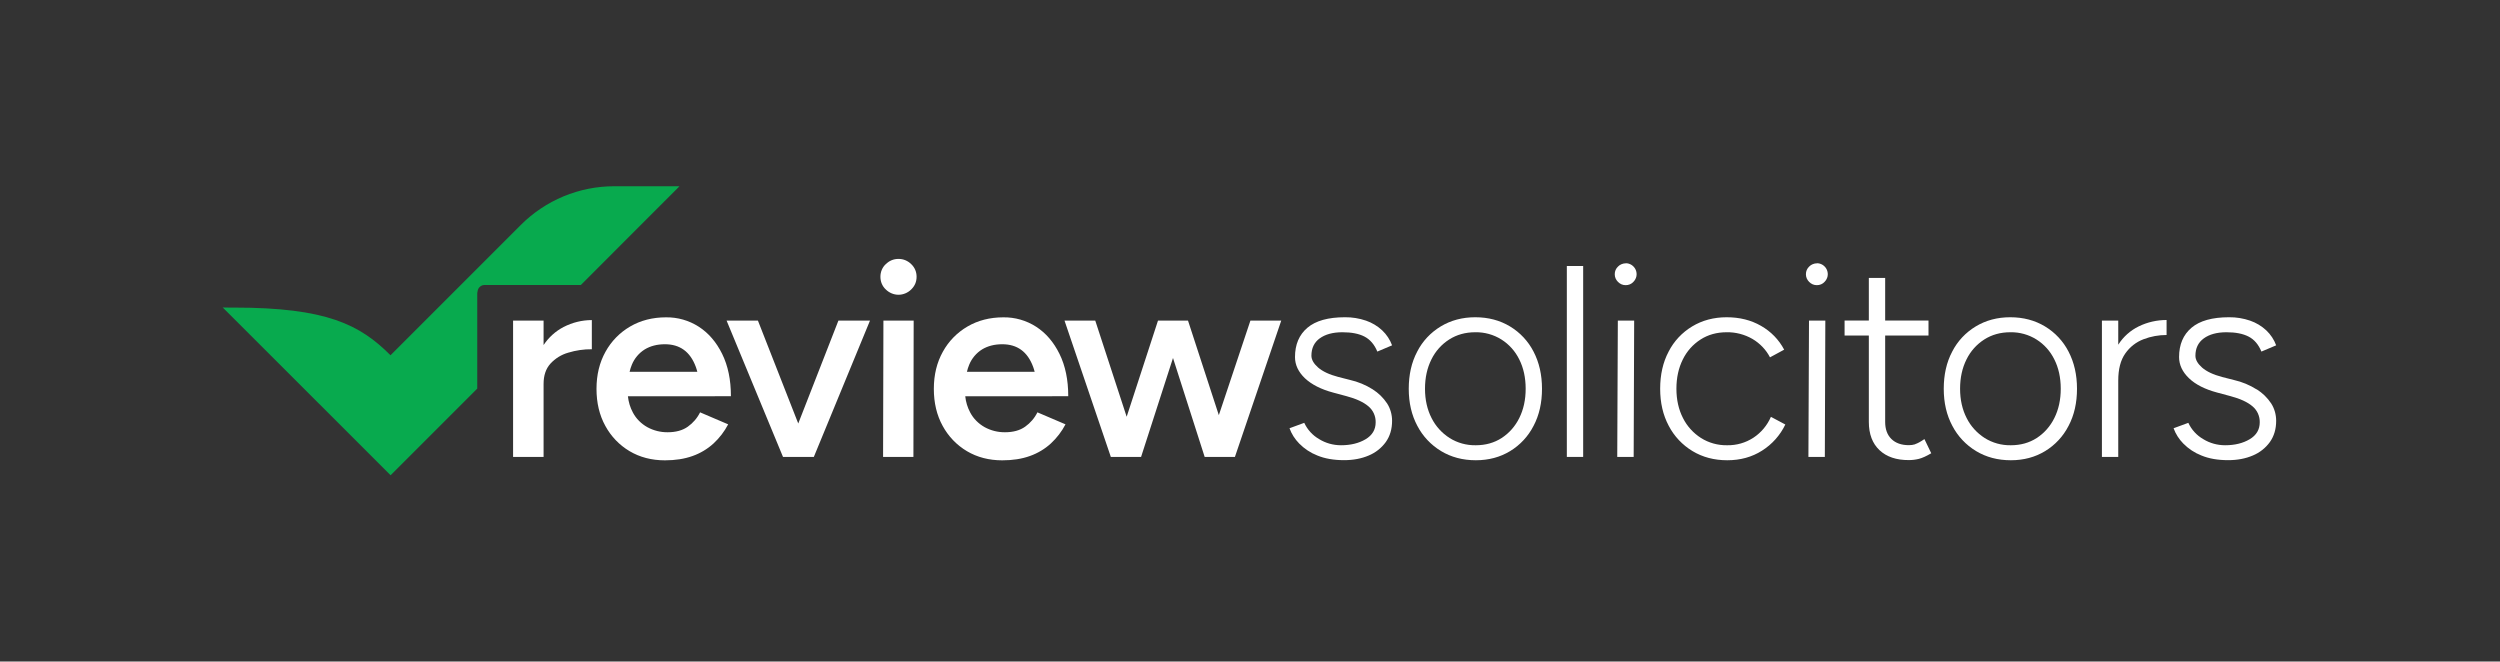 <?xml version="1.0" encoding="UTF-8"?><svg id="a" xmlns="http://www.w3.org/2000/svg" viewBox="0 0 300 79.38"><rect x="0" y="0" width="300" height="79.38" fill="#333333" stroke="none"/><rect width="300" height="79.38" style="fill:none; stroke-width:0px;"/><path d="M65.23,41.42v-2.95h-3.66v16.36h3.66v-8.77c0-1,.27-1.81.82-2.42.58-.63,1.32-1.09,2.14-1.32.92-.28,1.87-.42,2.83-.41v-3.5c-1.18,0-2.34.29-3.39.83-.98.51-1.8,1.26-2.41,2.18" style="fill:#fff; stroke-width:0px;"/><path d="M75.55,44.62c.07-.3.16-.59.28-.87.31-.75.85-1.39,1.54-1.82.68-.41,1.48-.62,2.42-.62.89,0,1.65.22,2.27.67.62.45,1.1,1.13,1.44,2.05.07.18.12.38.18.59h-8.13ZM85.78,47.54h1.93c0-1.96-.35-3.65-1.05-5.07-.7-1.42-1.63-2.5-2.8-3.26-1.18-.76-2.55-1.15-3.94-1.13-1.61,0-3.05.37-4.3,1.1-1.24.72-2.27,1.77-2.96,3.03-.72,1.29-1.08,2.77-1.08,4.45,0,1.68.35,3.16,1.06,4.45.68,1.25,1.68,2.3,2.91,3.03,1.23.73,2.65,1.1,4.24,1.1,1.24,0,2.35-.17,3.32-.52.93-.33,1.79-.84,2.52-1.51.71-.66,1.3-1.43,1.75-2.29l-3.37-1.44c-.34.69-.85,1.28-1.47,1.72-.63.45-1.44.67-2.42.67-.85.01-1.69-.2-2.44-.61-.73-.41-1.34-1.01-1.73-1.75-.33-.61-.53-1.28-.6-1.96h10.43Z" style="fill:#fff; stroke-width:0px;"/><polygon points="95.79 50.82 90.95 38.47 87.19 38.47 93.96 54.83 97.66 54.83 104.4 38.47 100.61 38.47 95.79 50.82" style="fill:#fff; stroke-width:0px;"/><path d="M107.81,31.07c-.28,0-.56.05-.82.16s-.5.27-.7.47c-.21.19-.37.43-.48.69-.11.26-.16.54-.16.82,0,.28.05.57.16.83.11.26.27.5.48.69.2.2.44.36.7.47.26.11.54.17.83.17s.56-.06.83-.17c.26-.11.5-.27.7-.47.2-.2.37-.43.48-.69.11-.26.16-.54.16-.83,0-.28-.05-.56-.16-.82-.11-.26-.27-.49-.48-.69-.2-.2-.44-.36-.7-.47-.26-.11-.54-.16-.82-.16Z" style="fill:#fff; stroke-width:0px;"/><polygon points="105.97 54.83 109.61 54.83 109.64 38.47 106.01 38.47 105.97 54.83" style="fill:#fff; stroke-width:0px;"/><path d="M116.03,44.62c.07-.3.16-.59.28-.87.31-.75.85-1.39,1.54-1.82.68-.41,1.48-.62,2.42-.62.89,0,1.65.22,2.27.67.62.45,1.1,1.13,1.44,2.05.07.18.12.38.18.59h-8.13ZM126.26,47.54h1.93c0-1.96-.35-3.65-1.05-5.07-.7-1.42-1.63-2.5-2.8-3.26-1.18-.76-2.55-1.15-3.94-1.13-1.61,0-3.05.37-4.3,1.1-1.24.72-2.27,1.77-2.96,3.03-.72,1.29-1.08,2.77-1.08,4.45,0,1.68.35,3.16,1.06,4.45.68,1.25,1.68,2.3,2.91,3.03,1.23.73,2.65,1.1,4.24,1.1,1.24,0,2.35-.17,3.32-.52.93-.33,1.79-.84,2.52-1.51.71-.66,1.3-1.43,1.75-2.29l-3.37-1.44c-.34.69-.85,1.28-1.47,1.72-.63.45-1.44.67-2.42.67-.85.01-1.69-.2-2.44-.61-.73-.41-1.34-1.01-1.73-1.75-.33-.61-.53-1.28-.6-1.96h10.43Z" style="fill:#fff; stroke-width:0px;"/><polygon points="146.26 49.82 142.56 38.47 138.96 38.47 135.2 50.01 131.43 38.47 127.74 38.47 133.3 54.83 136.93 54.83 140.76 42.96 144.56 54.83 148.19 54.83 153.75 38.47 150.05 38.47 146.26 49.82" style="fill:#fff; stroke-width:0px;"/><path d="M158.36,40.61c.67-.49,1.58-.74,2.73-.74,1.09,0,1.98.17,2.65.52s1.19.95,1.54,1.8l1.77-.75c-.25-.68-.66-1.3-1.19-1.8-.56-.52-1.21-.91-1.93-1.16-.82-.28-1.67-.42-2.54-.41-2.01,0-3.51.42-4.5,1.26-.99.84-1.49,2.01-1.49,3.52,0,.94.4,1.78,1.19,2.54.8.75,1.93,1.33,3.39,1.72l1.6.43c1.16.31,2.03.71,2.62,1.21.28.23.51.53.66.86.15.33.23.7.22,1.07,0,.87-.4,1.55-1.21,2.03-.81.48-1.79.72-2.95.72-.93,0-1.84-.25-2.63-.74-.78-.45-1.4-1.13-1.78-1.95l-1.77.65c.25.69.65,1.31,1.16,1.83.62.63,1.36,1.12,2.18,1.44.89.37,1.96.56,3.21.56,1.11,0,2.1-.19,2.96-.56.82-.34,1.53-.9,2.05-1.62.5-.71.75-1.55.75-2.54,0-.74-.2-1.47-.6-2.09-.45-.68-1.04-1.25-1.73-1.69-.84-.53-1.76-.91-2.73-1.13l-1.41-.36c-1.07-.28-1.87-.66-2.41-1.13-.53-.47-.8-.94-.8-1.42,0-.89.33-1.59,1-2.08" style="fill:#fff; stroke-width:0px;"/><path d="M182.31,50.17c-.48.97-1.2,1.8-2.11,2.39-.9.58-1.93.87-3.11.87-1.11.02-2.2-.28-3.14-.87-.92-.59-1.67-1.41-2.16-2.39-.52-1.01-.79-2.19-.79-3.52s.26-2.5.77-3.52c.48-.98,1.21-1.8,2.13-2.39.91-.58,1.95-.87,3.13-.87,1.11-.02,2.2.28,3.14.87.92.58,1.66,1.41,2.14,2.39.51,1.01.77,2.19.77,3.52,0,1.33-.26,2.5-.77,3.52ZM181.2,39.17c-1.21-.73-2.6-1.1-4.17-1.1-1.55,0-2.93.37-4.14,1.1-1.21.73-2.19,1.77-2.83,3.03-.68,1.29-1.01,2.77-1.01,4.45,0,1.68.34,3.16,1.03,4.45.65,1.25,1.64,2.3,2.85,3.03,1.21.73,2.6,1.1,4.17,1.1,1.55,0,2.92-.37,4.12-1.1,1.2-.73,2.17-1.78,2.81-3.03.68-1.29,1.01-2.77,1.01-4.45,0-1.68-.34-3.16-1.01-4.45-.64-1.25-1.62-2.3-2.83-3.03" style="fill:#fff; stroke-width:0px;"/><rect x="188.02" y="31.92" width="1.96" height="22.91" style="fill:#fff; stroke-width:0px;"/><path d="M195.09,31.6c-.17,0-.34.03-.5.1-.16.06-.3.16-.42.28-.13.12-.23.26-.3.42s-.1.33-.1.51c0,.17.03.34.1.5.07.16.17.3.29.42.12.12.26.22.42.29.16.07.33.1.5.1.17,0,.35-.03.51-.1.16-.07.31-.17.42-.3.18-.18.31-.42.36-.67.05-.25.02-.52-.08-.76-.1-.24-.27-.44-.49-.59-.22-.14-.47-.22-.73-.21Z" style="fill:#fff; stroke-width:0px;"/><polygon points="194.07 54.83 196.04 54.83 196.1 38.47 194.14 38.47 194.07 54.83" style="fill:#fff; stroke-width:0px;"/><path d="M210.4,52.53c-.93.61-2.03.92-3.14.9-1.11.02-2.2-.28-3.14-.87-.92-.59-1.67-1.41-2.16-2.39-.52-1.01-.79-2.19-.79-3.52s.26-2.5.77-3.52c.48-.98,1.21-1.8,2.13-2.39.9-.58,1.95-.87,3.13-.87,1.08-.02,2.15.26,3.09.8.9.53,1.63,1.29,2.11,2.21l1.7-.92c-.63-1.2-1.6-2.19-2.78-2.86-1.2-.69-2.57-1.03-4.12-1.03s-2.93.37-4.14,1.1c-1.21.73-2.19,1.77-2.83,3.03-.68,1.29-1.01,2.77-1.01,4.45s.34,3.16,1.03,4.45c.65,1.25,1.64,2.3,2.85,3.03,1.21.73,2.6,1.1,4.17,1.1s2.96-.38,4.17-1.15c1.21-.76,2.18-1.85,2.8-3.14l-1.73-.92c-.44,1.02-1.17,1.89-2.09,2.5" style="fill:#fff; stroke-width:0px;"/><path d="M218.03,31.6c-.17,0-.34.03-.5.1-.16.06-.3.16-.42.28-.13.12-.23.26-.3.42s-.1.33-.1.51c0,.17.03.34.1.5.07.16.17.3.29.42.12.12.26.22.42.29.16.07.33.1.5.1.17,0,.35-.03.51-.1.16-.07.31-.17.42-.3.18-.18.31-.42.36-.67.05-.25.02-.52-.08-.76s-.27-.44-.49-.59c-.22-.14-.47-.22-.73-.21Z" style="fill:#fff; stroke-width:0px;"/><polygon points="217.01 54.83 218.98 54.83 219.04 38.47 217.08 38.47 217.01 54.83" style="fill:#fff; stroke-width:0px;"/><path d="M229.83,53.31c-.25.08-.51.11-.77.11-.89,0-1.59-.25-2.09-.74-.5-.49-.75-1.17-.75-2.05v-10.37h5.2v-1.8h-5.2v-5.11h-1.96v5.11h-2.91v1.8h2.91v10.37c0,1.46.43,2.59,1.28,3.39.85.8,2.03,1.2,3.53,1.19.41,0,.81-.05,1.21-.15.39-.1.88-.32,1.47-.67l-.82-1.7c-.48.33-.85.53-1.1.6" style="fill:#fff; stroke-width:0px;"/><path d="M246.52,50.17c-.48.97-1.2,1.8-2.11,2.39-.9.58-1.93.87-3.11.87-1.11.02-2.2-.28-3.14-.87-.92-.59-1.67-1.41-2.16-2.39-.52-1.01-.79-2.19-.79-3.52s.26-2.5.77-3.52c.48-.98,1.21-1.8,2.13-2.39.91-.58,1.95-.87,3.13-.87,1.11-.02,2.2.28,3.14.87.92.58,1.66,1.41,2.14,2.39.51,1.01.77,2.19.77,3.52,0,1.33-.26,2.5-.77,3.52M245.4,39.17c-1.21-.73-2.6-1.1-4.17-1.1-1.55,0-2.93.37-4.14,1.1-1.21.73-2.19,1.77-2.83,3.03-.68,1.29-1.01,2.77-1.01,4.45,0,1.68.34,3.16,1.03,4.45.65,1.25,1.64,2.3,2.85,3.03,1.21.73,2.6,1.1,4.17,1.1,1.55,0,2.92-.37,4.12-1.1,1.2-.73,2.17-1.78,2.81-3.03.68-1.29,1.01-2.77,1.01-4.45,0-1.68-.34-3.16-1.01-4.45-.64-1.25-1.62-2.3-2.83-3.03Z" style="fill:#fff; stroke-width:0px;"/><path d="M254.19,41.35v-2.88h-1.96v16.36h1.96v-9.16c0-1.37.28-2.46.85-3.26.54-.77,1.3-1.37,2.18-1.7.88-.34,1.82-.51,2.77-.51v-1.8c-1.16,0-2.31.26-3.35.77-1,.49-1.84,1.24-2.44,2.18" style="fill:#fff; stroke-width:0px;"/><path d="M270.8,46.73c-.84-.53-1.76-.91-2.73-1.13l-1.41-.36c-1.07-.28-1.87-.66-2.41-1.13-.53-.47-.8-.94-.8-1.42,0-.89.33-1.59,1-2.08.67-.49,1.58-.74,2.73-.74,1.09,0,1.97.17,2.65.52.68.35,1.19.95,1.54,1.8l1.77-.75c-.25-.68-.66-1.3-1.19-1.8-.56-.52-1.21-.91-1.93-1.16-.82-.28-1.67-.42-2.54-.41-2.01,0-3.51.42-4.5,1.26-.99.84-1.49,2.01-1.49,3.52,0,.94.4,1.78,1.19,2.54s1.93,1.33,3.39,1.72l1.6.43c1.16.31,2.03.71,2.62,1.21.28.23.51.53.66.86.15.33.23.7.22,1.07,0,.87-.4,1.55-1.21,2.03-.81.48-1.79.72-2.95.72-.93,0-1.84-.25-2.63-.74-.78-.45-1.4-1.13-1.78-1.95l-1.77.65c.25.69.65,1.31,1.16,1.83.62.63,1.36,1.12,2.18,1.44.89.37,1.96.56,3.21.56,1.11,0,2.1-.19,2.96-.56.82-.34,1.53-.9,2.05-1.62.5-.71.75-1.55.75-2.54,0-.74-.2-1.47-.6-2.09-.45-.68-1.04-1.25-1.73-1.69" style="fill:#fff; stroke-width:0px;"/><path d="M81.52,22.35h-7.82c-2.08,0-4.14.41-6.07,1.21-1.92.8-3.67,1.97-5.14,3.44l-15.63,15.63c-3.67-3.67-7.65-5.72-18.78-5.72-1.52,0-.78,0-1.36-.02l12.95,12.94h0s7.2,7.2,7.2,7.2l10.4-10.4v-11.4c0-.09.02-.18.04-.27.02-.21.12-.41.28-.55s.36-.22.58-.21h11.53l11.84-11.85Z" style="fill:#08aa4e; stroke-width:0px;"/></svg>